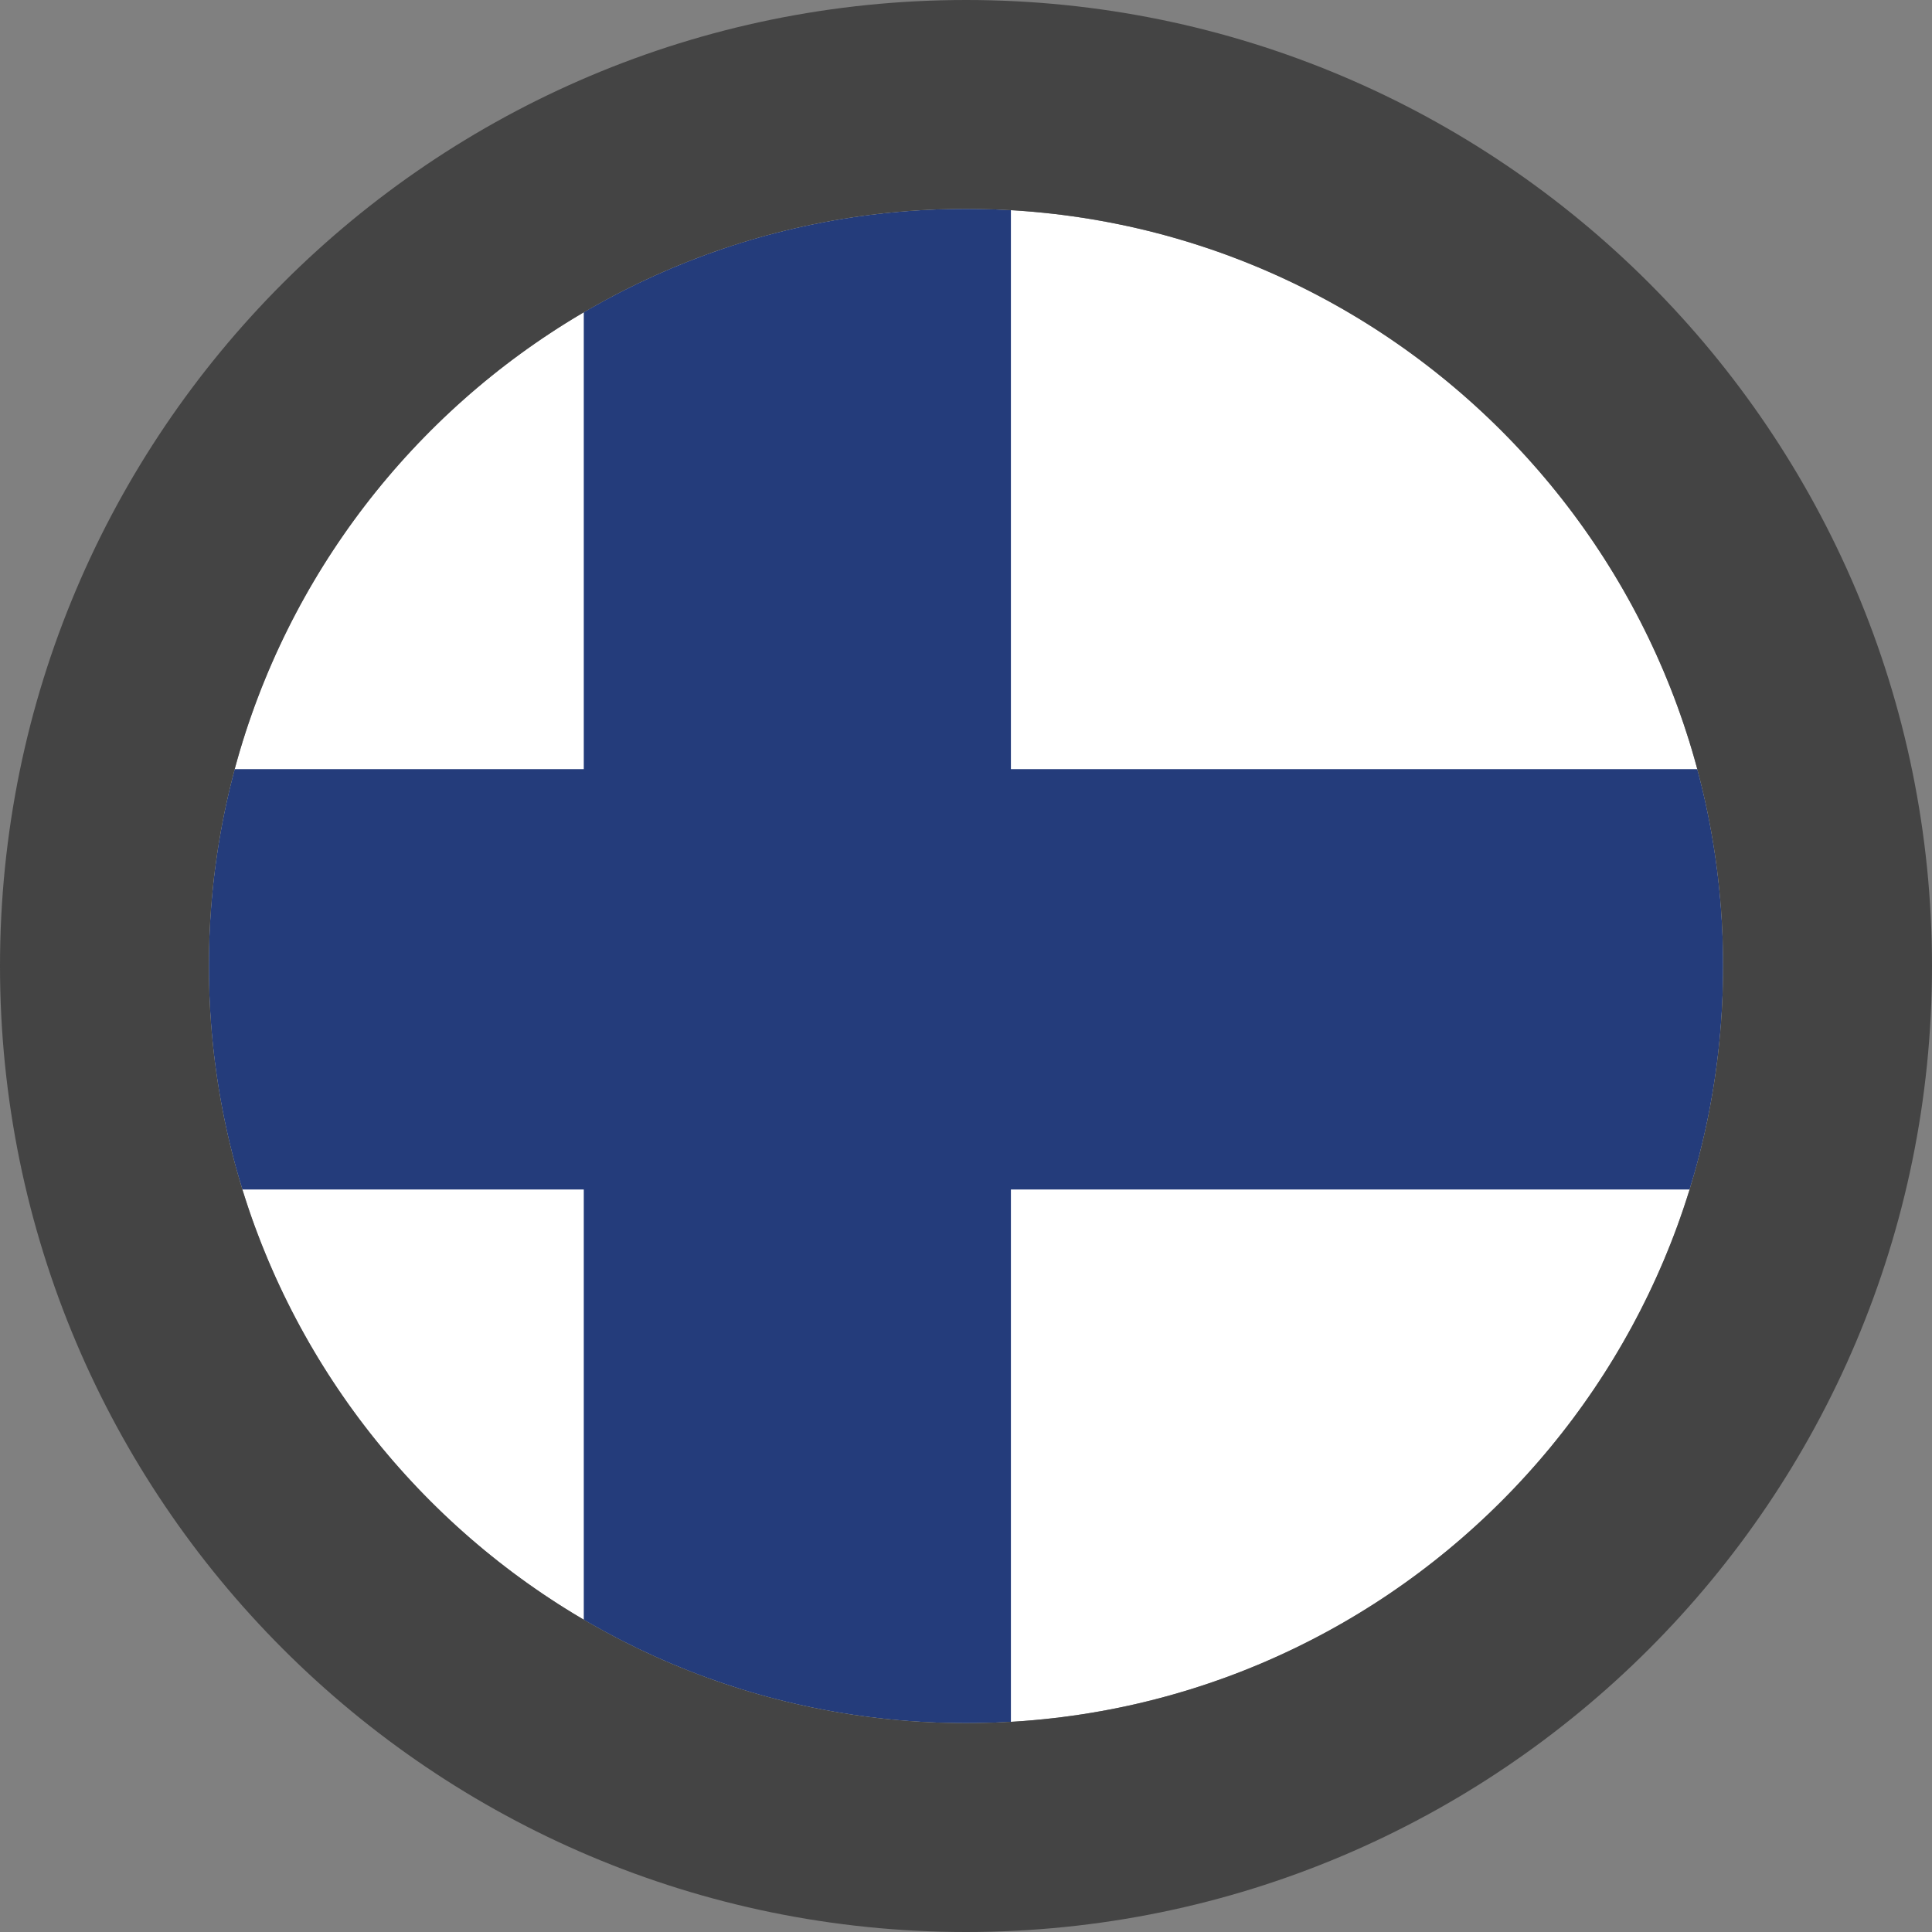 <?xml version="1.0" encoding="UTF-8"?>
<svg id="Layer_2" data-name="Layer 2" xmlns="http://www.w3.org/2000/svg" width="37" height="37" xmlns:xlink="http://www.w3.org/1999/xlink" viewBox="0 0 37 37">
  <rect x="0" y="0" width="37" height="37" fill="#808080" stroke="none"/>
  <defs>
    <clipPath id="clippath">
      <path d="M18.5,4h0c8.01,0,14.5,6.49,14.5,14.5s-6.49,14.5-14.5,14.5-14.5-6.49-14.5-14.5,6.49-14.5,14.5-14.5Z" fill="none"/>
    </clipPath>
  </defs>
  <g id="Layer_1-2" data-name="Layer 1">
    <g clip-path="url(#clippath)">
      <g>
        <rect x="-2.46" y="4" width="49.09" height="29.5" fill="#fff"/>
        <polygon points="46.63 14.73 19.36 14.73 19.36 4 11.18 4 11.18 14.73 -2.46 14.73 -2.46 22.78 11.18 22.78 11.18 33.5 19.36 33.5 19.36 22.78 46.63 22.78 46.63 14.73" fill="#243c7b"/>
      </g>
    </g>
    <path d="M18.5,2h0c9.11,0,16.5,7.39,16.5,16.5h0c0,9.11-7.39,16.5-16.5,16.5h0c-9.11,0-16.5-7.39-16.5-16.5h0C2,9.39,9.39,2,18.5,2Z" fill="none" stroke="#444" stroke-width="4"/>
  </g>
</svg>